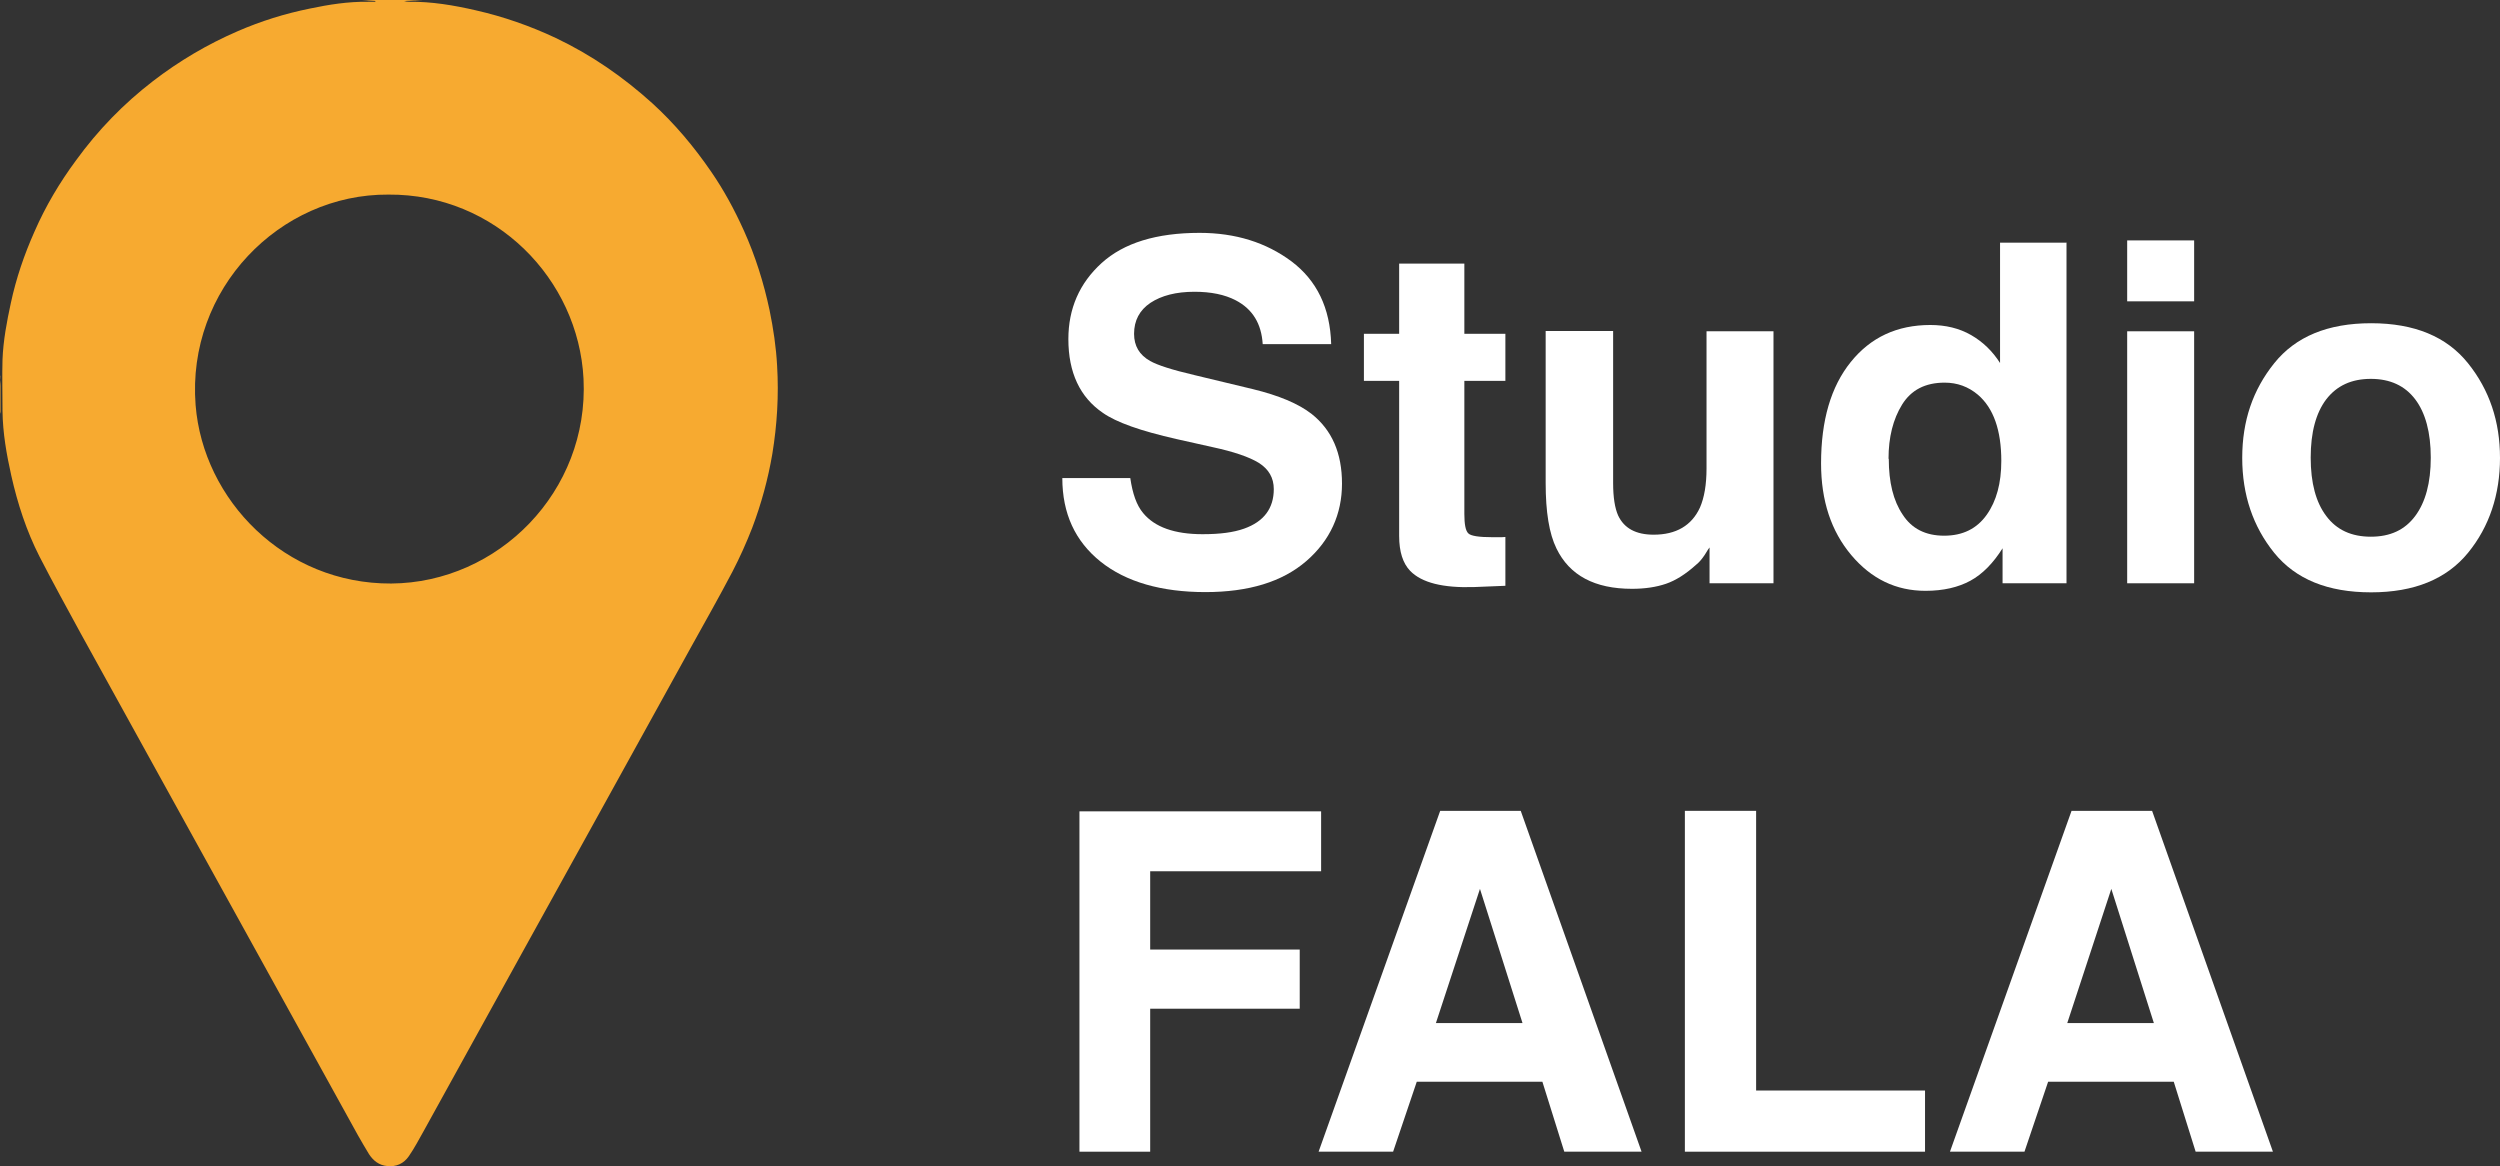 <svg xmlns="http://www.w3.org/2000/svg" id="Layer_2" data-name="Layer 2" viewBox="0 0 99.31 46.33"><rect x="0" y="0" width="99.31" height="46.33" fill="#333333" stroke="none"/><defs><style>      .cls-1 {        fill: #f7aa30;      }      .cls-2 {        fill: #fff;      }    </style></defs><g id="Warstwa_1" data-name="Warstwa 1"><g><g id="XQLEFZ.tif"><g><path class="cls-1" d="m14.36,0c.81,0,1.61,0,2.42,0-.24.01-.48.03-.73.04.07.02.13.03.2.03.9-.01,1.78.14,2.65.34,1.1.25,2.16.62,3.18,1.1,1.41.67,2.68,1.55,3.83,2.59.89.81,1.66,1.73,2.34,2.72.51.74.93,1.52,1.3,2.34.46,1.02.79,2.08,1.02,3.16.15.73.26,1.47.3,2.21.07,1.18,0,2.34-.19,3.5-.17,1-.44,1.99-.8,2.94-.23.59-.49,1.17-.78,1.73-.53,1.01-1.09,2-1.64,2.99-1.28,2.32-2.57,4.65-3.85,6.97-.92,1.66-1.84,3.33-2.76,4.99-1.34,2.43-2.68,4.85-4.02,7.28-.19.34-.37.68-.59,1-.2.29-.5.43-.86.39-.32-.03-.55-.21-.72-.47-.15-.25-.3-.5-.44-.75-1.44-2.61-2.88-5.21-4.32-7.82-1.24-2.25-2.49-4.5-3.73-6.75-.99-1.79-1.98-3.58-2.97-5.38-.55-1.01-1.1-2.01-1.63-3.04-.52-1.02-.87-2.1-1.12-3.21-.19-.85-.34-1.7-.35-2.57,0-.68-.02-1.37,0-2.05.03-.76.17-1.5.33-2.24.21-.98.53-1.92.94-2.84.44-1.01,1-1.95,1.65-2.83.87-1.2,1.89-2.25,3.06-3.15,1.04-.8,2.16-1.46,3.36-1.98.92-.4,1.88-.7,2.87-.9.76-.16,1.52-.28,2.31-.27.1,0,.19,0,.29,0,0,0,0-.02,0-.03-.18-.01-.36-.03-.54-.04Zm1.07,7.73c-4.32-.03-8.02,3.75-7.66,8.36.3,3.77,3.53,7.11,7.77,7.09,4.25-.03,7.86-3.65,7.64-8.13-.2-3.96-3.5-7.35-7.75-7.32Z"></path><path class="cls-1" d="m0,14.93c0,.14.03.28.03.41,0,.33,0,.67,0,1,0,.03-.01.06-.02.1,0-.51,0-1.01,0-1.52Z"></path></g></g><g><path class="cls-2" d="m47.79,21.22c.67,0,1.21-.07,1.63-.22.79-.28,1.18-.81,1.18-1.57,0-.45-.2-.79-.59-1.04-.39-.24-1.01-.45-1.85-.63l-1.43-.32c-1.41-.32-2.38-.66-2.92-1.04-.91-.62-1.37-1.6-1.37-2.93,0-1.21.44-2.22,1.32-3.02.88-.8,2.18-1.2,3.89-1.2,1.43,0,2.64.38,3.65,1.13,1.01.76,1.54,1.85,1.58,3.29h-2.72c-.05-.81-.4-1.39-1.07-1.74-.44-.23-.99-.34-1.64-.34-.73,0-1.31.15-1.75.44-.43.29-.65.7-.65,1.23,0,.48.21.84.64,1.08.28.16.86.35,1.76.56l2.33.56c1.02.25,1.79.57,2.32.98.81.64,1.21,1.56,1.21,2.77s-.47,2.26-1.42,3.08c-.95.82-2.28,1.23-4.01,1.23s-3.15-.4-4.16-1.21c-1.01-.81-1.52-1.91-1.52-3.32h2.7c.09.62.25,1.08.51,1.39.46.56,1.25.84,2.36.84Z"></path><path class="cls-2" d="m59.8,21.31v1.96l-1.24.05c-1.24.04-2.08-.17-2.54-.64-.29-.3-.44-.76-.44-1.39v-6.16h-1.4v-1.87h1.4v-2.79h2.59v2.79h1.63v1.87h-1.63v5.29c0,.41.05.67.16.77.1.1.42.15.96.15.08,0,.16,0,.25,0,.09,0,.18,0,.26-.01Z"></path><path class="cls-2" d="m67.9,21.76s-.09.12-.18.28c-.1.15-.21.29-.35.4-.41.37-.81.62-1.19.75s-.83.2-1.35.2c-1.48,0-2.48-.53-3-1.6-.29-.59-.43-1.45-.43-2.6v-6.04h2.68v6.04c0,.57.07,1,.2,1.29.24.51.71.76,1.41.76.89,0,1.51-.36,1.84-1.08.17-.39.26-.91.26-1.55v-5.45h2.66v10.01h-2.54v-1.42Z"></path><path class="cls-2" d="m82.09,9.65v13.52h-2.54v-1.39c-.37.59-.8,1.03-1.28,1.29s-1.07.4-1.78.4c-1.17,0-2.15-.47-2.95-1.42-.8-.95-1.2-2.16-1.2-3.64,0-1.71.39-3.05,1.18-4.03s1.84-1.47,3.16-1.47c.61,0,1.15.13,1.62.4s.85.64,1.15,1.11v-4.78h2.65Zm-7.06,8.58c0,.93.18,1.66.55,2.21.36.56.91.84,1.65.84s1.3-.28,1.69-.83.58-1.26.58-2.14c0-1.22-.31-2.1-.93-2.63-.38-.32-.82-.48-1.32-.48-.77,0-1.33.29-1.69.87-.36.58-.54,1.3-.54,2.15Z"></path><path class="cls-2" d="m87.16,9.55v2.42h-2.66v-2.42h2.66Zm0,3.61v10.01h-2.66v-10.01h2.66Z"></path><path class="cls-2" d="m98.04,14.43c.85,1.06,1.27,2.31,1.27,3.76s-.42,2.73-1.27,3.77c-.85,1.04-2.13,1.57-3.85,1.57s-3-.52-3.85-1.57c-.84-1.04-1.27-2.3-1.27-3.77s.42-2.7,1.27-3.76c.85-1.06,2.13-1.59,3.85-1.59s3,.53,3.85,1.59Zm-3.86.62c-.77,0-1.35.27-1.77.81-.41.54-.62,1.31-.62,2.32s.21,1.78.62,2.32c.41.55,1,.82,1.77.82s1.35-.27,1.76-.82c.41-.55.62-1.32.62-2.32s-.21-1.78-.62-2.32c-.41-.54-1-.81-1.76-.81Z"></path><path class="cls-2" d="m52.48,34.61h-6.79v3.11h5.94v2.35h-5.94v5.68h-2.81v-13.52h9.6v2.38Z"></path><path class="cls-2" d="m61.27,42.97h-4.99l-.94,2.78h-2.96l4.83-13.54h3.2l4.8,13.54h-3.07l-.87-2.78Zm-.79-2.33l-1.69-5.33-1.75,5.33h3.44Z"></path><path class="cls-2" d="m66.93,32.21h2.83v11.11h6.71v2.43h-9.54v-13.54Z"></path><path class="cls-2" d="m86.35,42.97h-4.99l-.94,2.78h-2.96l4.83-13.54h3.2l4.8,13.54h-3.07l-.87-2.78Zm-.79-2.33l-1.69-5.33-1.75,5.33h3.44Z"></path></g></g></g></svg>